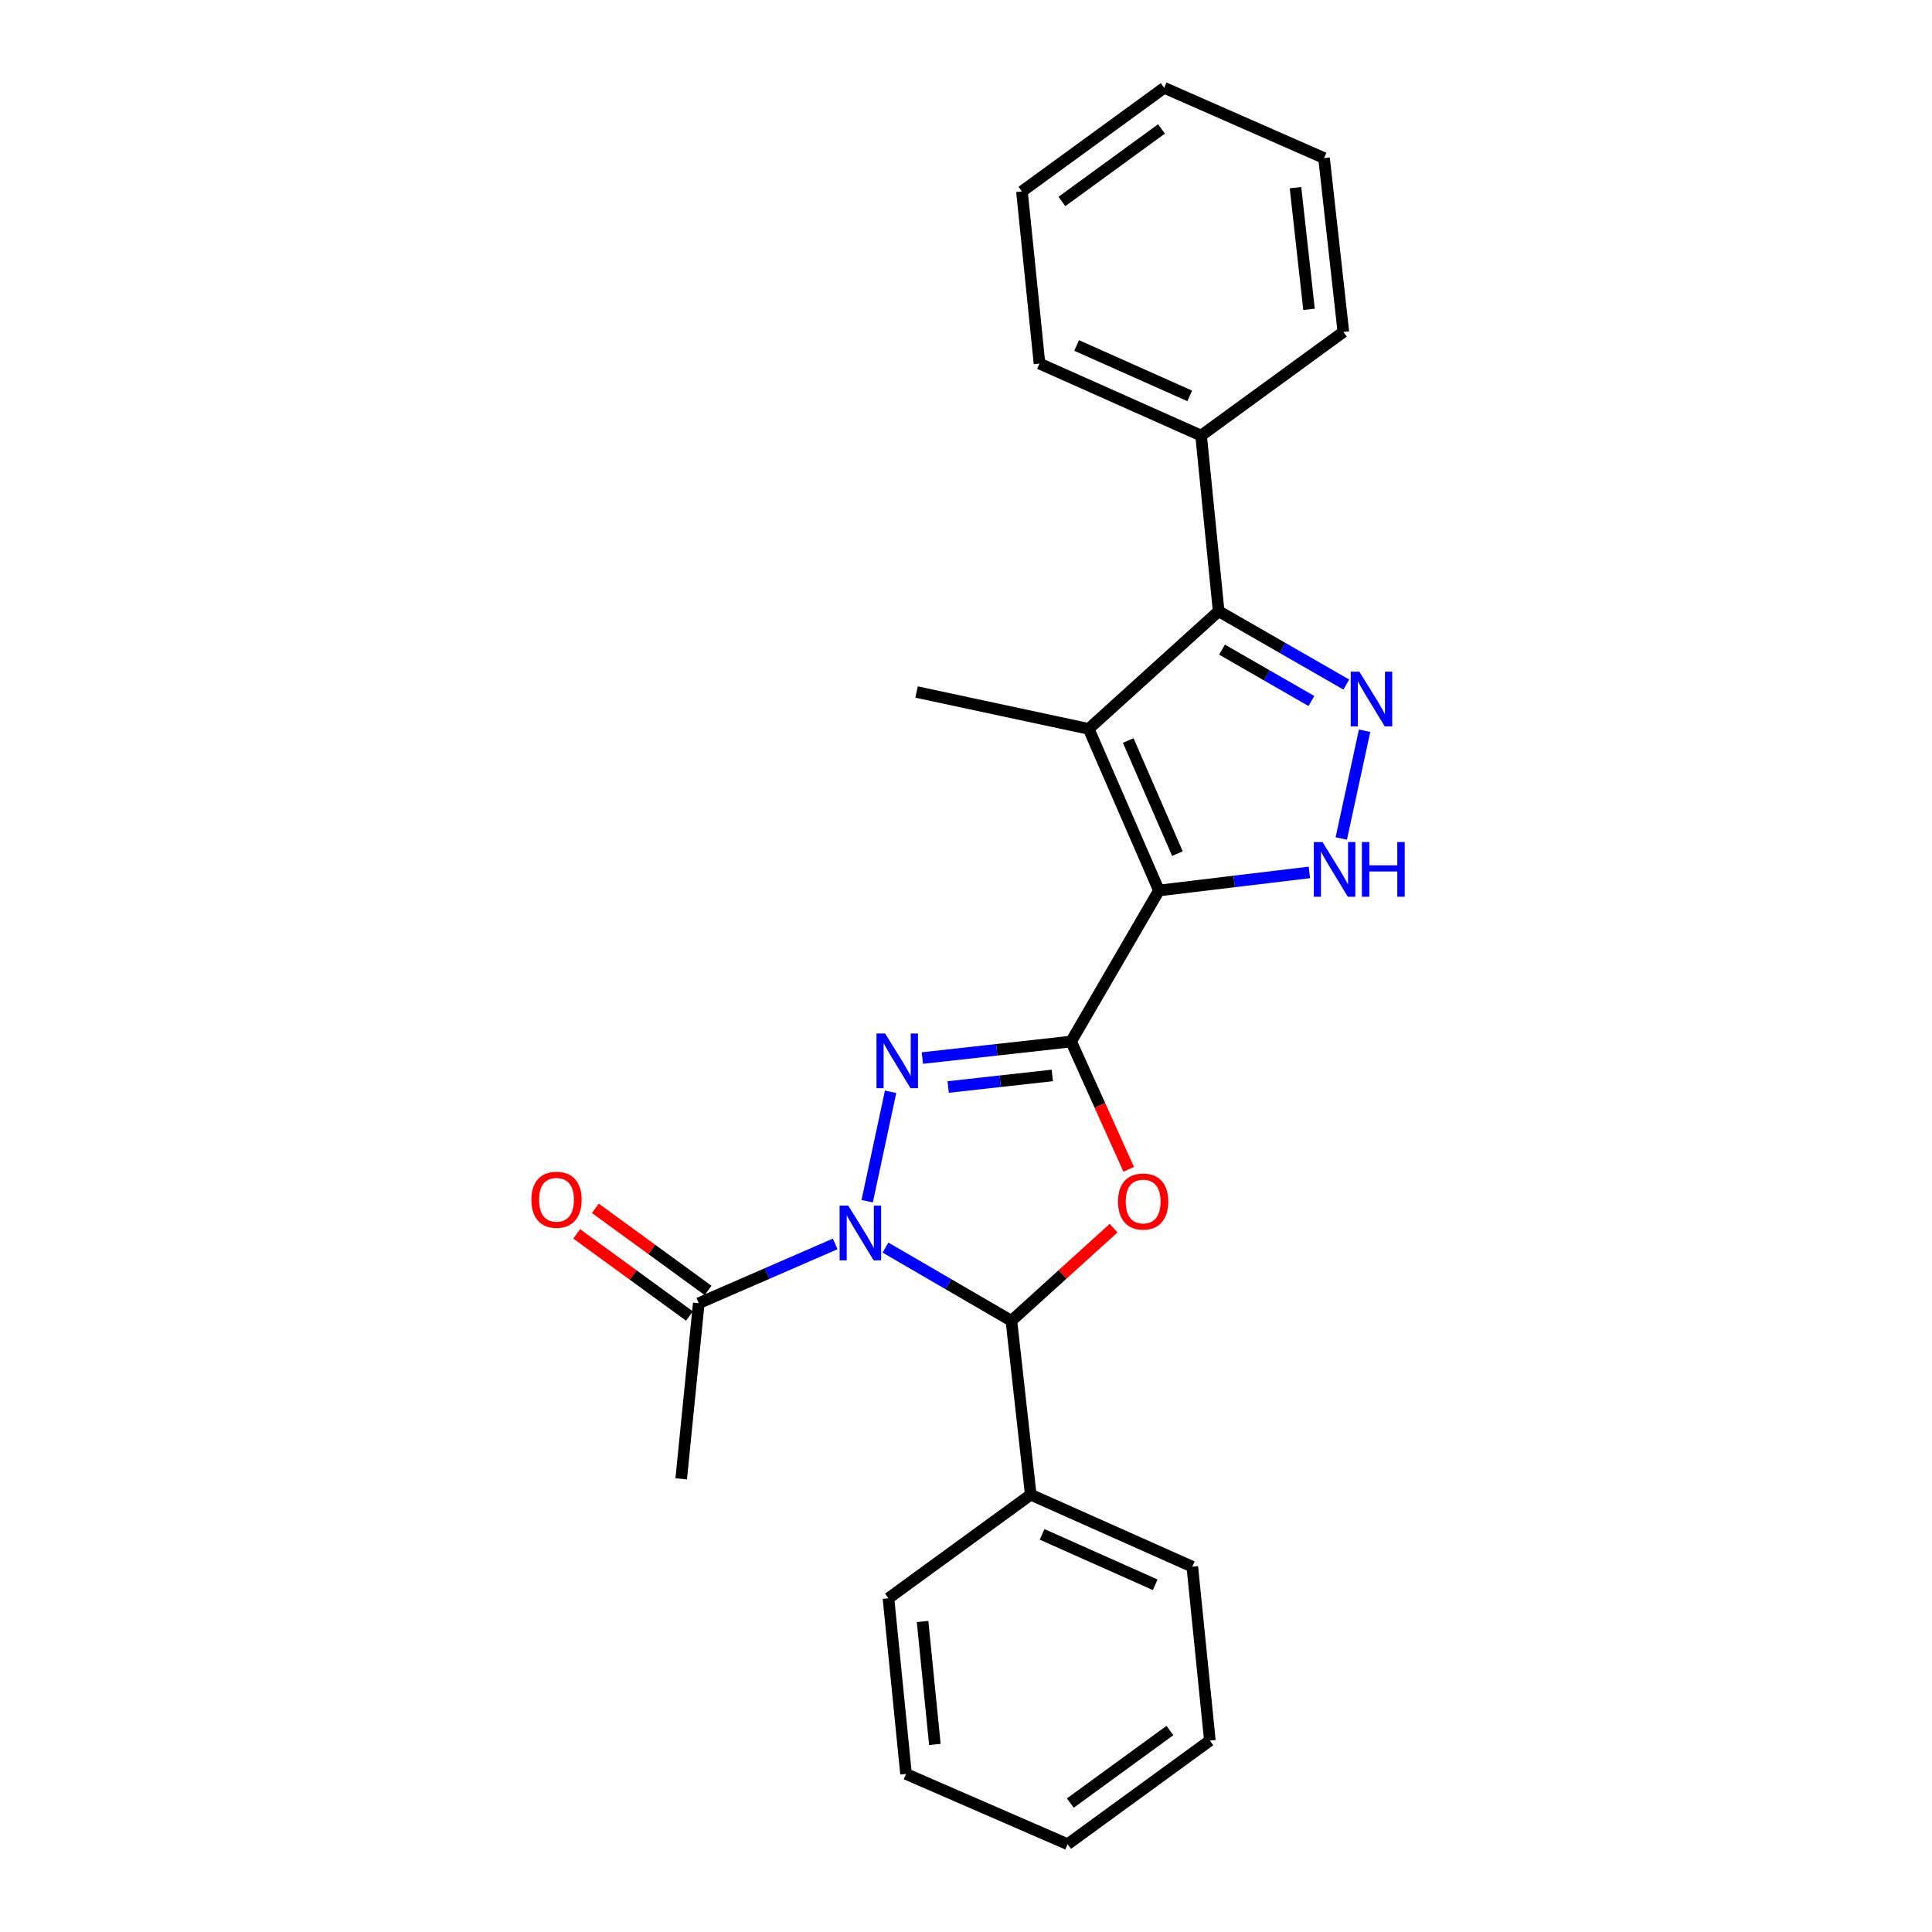<?xml version='1.0' encoding='iso-8859-1'?>
<svg version='1.1' baseProfile='full'
              xmlns='http://www.w3.org/2000/svg'
                      xmlns:rdkit='http://www.rdkit.org/xml'
                      xmlns:xlink='http://www.w3.org/1999/xlink'
                  xml:space='preserve'
width='1000px' height='1000px' viewBox='0 0 1000 1000'>
<!-- END OF HEADER -->
<rect style='opacity:1.0;fill:#FFFFFF;stroke:none' width='1000' height='1000' x='0' y='0'> </rect>
<path class='bond-0' d='M 554.408,539.088 L 599.864,460.912' style='fill:none;fill-rule:evenodd;stroke:#000000;stroke-width:6px;stroke-linecap:butt;stroke-linejoin:miter;stroke-opacity:1' />
<path class='bond-1' d='M 554.408,539.088 L 515.91,543.368' style='fill:none;fill-rule:evenodd;stroke:#000000;stroke-width:6px;stroke-linecap:butt;stroke-linejoin:miter;stroke-opacity:1' />
<path class='bond-1' d='M 515.91,543.368 L 477.411,547.648' style='fill:none;fill-rule:evenodd;stroke:#0000FF;stroke-width:6px;stroke-linecap:butt;stroke-linejoin:miter;stroke-opacity:1' />
<path class='bond-1' d='M 544.668,556.645 L 517.719,559.642' style='fill:none;fill-rule:evenodd;stroke:#000000;stroke-width:6px;stroke-linecap:butt;stroke-linejoin:miter;stroke-opacity:1' />
<path class='bond-1' d='M 517.719,559.642 L 490.77,562.638' style='fill:none;fill-rule:evenodd;stroke:#0000FF;stroke-width:6px;stroke-linecap:butt;stroke-linejoin:miter;stroke-opacity:1' />
<path class='bond-2' d='M 554.408,539.088 L 569.31,572.16' style='fill:none;fill-rule:evenodd;stroke:#000000;stroke-width:6px;stroke-linecap:butt;stroke-linejoin:miter;stroke-opacity:1' />
<path class='bond-2' d='M 569.31,572.16 L 584.212,605.232' style='fill:none;fill-rule:evenodd;stroke:#FF0000;stroke-width:6px;stroke-linecap:butt;stroke-linejoin:miter;stroke-opacity:1' />
<path class='bond-3' d='M 599.864,460.912 L 563.505,377.269' style='fill:none;fill-rule:evenodd;stroke:#000000;stroke-width:6px;stroke-linecap:butt;stroke-linejoin:miter;stroke-opacity:1' />
<path class='bond-3' d='M 609.427,441.838 L 583.975,383.288' style='fill:none;fill-rule:evenodd;stroke:#000000;stroke-width:6px;stroke-linecap:butt;stroke-linejoin:miter;stroke-opacity:1' />
<path class='bond-4' d='M 599.864,460.912 L 638.805,456.236' style='fill:none;fill-rule:evenodd;stroke:#000000;stroke-width:6px;stroke-linecap:butt;stroke-linejoin:miter;stroke-opacity:1' />
<path class='bond-4' d='M 638.805,456.236 L 677.746,451.561' style='fill:none;fill-rule:evenodd;stroke:#0000FF;stroke-width:6px;stroke-linecap:butt;stroke-linejoin:miter;stroke-opacity:1' />
<path class='bond-5' d='M 448.844,621.748 L 460.976,565.112' style='fill:none;fill-rule:evenodd;stroke:#0000FF;stroke-width:6px;stroke-linecap:butt;stroke-linejoin:miter;stroke-opacity:1' />
<path class='bond-6' d='M 432.303,643.845 L 396.991,659.195' style='fill:none;fill-rule:evenodd;stroke:#0000FF;stroke-width:6px;stroke-linecap:butt;stroke-linejoin:miter;stroke-opacity:1' />
<path class='bond-6' d='M 396.991,659.195 L 361.68,674.545' style='fill:none;fill-rule:evenodd;stroke:#000000;stroke-width:6px;stroke-linecap:butt;stroke-linejoin:miter;stroke-opacity:1' />
<path class='bond-7' d='M 458.323,645.745 L 490.911,664.693' style='fill:none;fill-rule:evenodd;stroke:#0000FF;stroke-width:6px;stroke-linecap:butt;stroke-linejoin:miter;stroke-opacity:1' />
<path class='bond-7' d='M 490.911,664.693 L 523.498,683.641' style='fill:none;fill-rule:evenodd;stroke:#000000;stroke-width:6px;stroke-linecap:butt;stroke-linejoin:miter;stroke-opacity:1' />
<path class='bond-8' d='M 576.385,635.693 L 549.942,659.667' style='fill:none;fill-rule:evenodd;stroke:#FF0000;stroke-width:6px;stroke-linecap:butt;stroke-linejoin:miter;stroke-opacity:1' />
<path class='bond-8' d='M 549.942,659.667 L 523.498,683.641' style='fill:none;fill-rule:evenodd;stroke:#000000;stroke-width:6px;stroke-linecap:butt;stroke-linejoin:miter;stroke-opacity:1' />
<path class='bond-9' d='M 563.505,377.269 L 630.774,316.359' style='fill:none;fill-rule:evenodd;stroke:#000000;stroke-width:6px;stroke-linecap:butt;stroke-linejoin:miter;stroke-opacity:1' />
<path class='bond-10' d='M 563.505,377.269 L 474.413,358.185' style='fill:none;fill-rule:evenodd;stroke:#000000;stroke-width:6px;stroke-linecap:butt;stroke-linejoin:miter;stroke-opacity:1' />
<path class='bond-11' d='M 523.498,683.641 L 533.505,773.642' style='fill:none;fill-rule:evenodd;stroke:#000000;stroke-width:6px;stroke-linecap:butt;stroke-linejoin:miter;stroke-opacity:1' />
<path class='bond-12' d='M 706.314,378.23 L 694.238,434.001' style='fill:none;fill-rule:evenodd;stroke:#0000FF;stroke-width:6px;stroke-linecap:butt;stroke-linejoin:miter;stroke-opacity:1' />
<path class='bond-13' d='M 696.848,354.331 L 663.811,335.345' style='fill:none;fill-rule:evenodd;stroke:#0000FF;stroke-width:6px;stroke-linecap:butt;stroke-linejoin:miter;stroke-opacity:1' />
<path class='bond-13' d='M 663.811,335.345 L 630.774,316.359' style='fill:none;fill-rule:evenodd;stroke:#000000;stroke-width:6px;stroke-linecap:butt;stroke-linejoin:miter;stroke-opacity:1' />
<path class='bond-13' d='M 678.778,362.832 L 655.652,349.542' style='fill:none;fill-rule:evenodd;stroke:#0000FF;stroke-width:6px;stroke-linecap:butt;stroke-linejoin:miter;stroke-opacity:1' />
<path class='bond-13' d='M 655.652,349.542 L 632.526,336.251' style='fill:none;fill-rule:evenodd;stroke:#000000;stroke-width:6px;stroke-linecap:butt;stroke-linejoin:miter;stroke-opacity:1' />
<path class='bond-14' d='M 630.774,316.359 L 621.687,225.457' style='fill:none;fill-rule:evenodd;stroke:#000000;stroke-width:6px;stroke-linecap:butt;stroke-linejoin:miter;stroke-opacity:1' />
<path class='bond-15' d='M 366.5,667.927 L 337.32,646.674' style='fill:none;fill-rule:evenodd;stroke:#000000;stroke-width:6px;stroke-linecap:butt;stroke-linejoin:miter;stroke-opacity:1' />
<path class='bond-15' d='M 337.32,646.674 L 308.141,625.421' style='fill:none;fill-rule:evenodd;stroke:#FF0000;stroke-width:6px;stroke-linecap:butt;stroke-linejoin:miter;stroke-opacity:1' />
<path class='bond-15' d='M 356.86,681.162 L 327.68,659.909' style='fill:none;fill-rule:evenodd;stroke:#000000;stroke-width:6px;stroke-linecap:butt;stroke-linejoin:miter;stroke-opacity:1' />
<path class='bond-15' d='M 327.68,659.909 L 298.501,638.656' style='fill:none;fill-rule:evenodd;stroke:#FF0000;stroke-width:6px;stroke-linecap:butt;stroke-linejoin:miter;stroke-opacity:1' />
<path class='bond-16' d='M 361.68,674.545 L 352.592,765.455' style='fill:none;fill-rule:evenodd;stroke:#000000;stroke-width:6px;stroke-linecap:butt;stroke-linejoin:miter;stroke-opacity:1' />
<path class='bond-17' d='M 533.505,773.642 L 617.138,810.911' style='fill:none;fill-rule:evenodd;stroke:#000000;stroke-width:6px;stroke-linecap:butt;stroke-linejoin:miter;stroke-opacity:1' />
<path class='bond-17' d='M 539.385,794.189 L 597.929,820.277' style='fill:none;fill-rule:evenodd;stroke:#000000;stroke-width:6px;stroke-linecap:butt;stroke-linejoin:miter;stroke-opacity:1' />
<path class='bond-18' d='M 533.505,773.642 L 459.868,827.276' style='fill:none;fill-rule:evenodd;stroke:#000000;stroke-width:6px;stroke-linecap:butt;stroke-linejoin:miter;stroke-opacity:1' />
<path class='bond-19' d='M 621.687,225.457 L 538.044,188.179' style='fill:none;fill-rule:evenodd;stroke:#000000;stroke-width:6px;stroke-linecap:butt;stroke-linejoin:miter;stroke-opacity:1' />
<path class='bond-19' d='M 615.806,204.91 L 557.256,178.815' style='fill:none;fill-rule:evenodd;stroke:#000000;stroke-width:6px;stroke-linecap:butt;stroke-linejoin:miter;stroke-opacity:1' />
<path class='bond-20' d='M 621.687,225.457 L 695.323,171.815' style='fill:none;fill-rule:evenodd;stroke:#000000;stroke-width:6px;stroke-linecap:butt;stroke-linejoin:miter;stroke-opacity:1' />
<path class='bond-21' d='M 617.138,810.911 L 626.226,900.912' style='fill:none;fill-rule:evenodd;stroke:#000000;stroke-width:6px;stroke-linecap:butt;stroke-linejoin:miter;stroke-opacity:1' />
<path class='bond-22' d='M 459.868,827.276 L 468.956,918.187' style='fill:none;fill-rule:evenodd;stroke:#000000;stroke-width:6px;stroke-linecap:butt;stroke-linejoin:miter;stroke-opacity:1' />
<path class='bond-22' d='M 477.524,839.284 L 483.885,902.921' style='fill:none;fill-rule:evenodd;stroke:#000000;stroke-width:6px;stroke-linecap:butt;stroke-linejoin:miter;stroke-opacity:1' />
<path class='bond-23' d='M 538.044,188.179 L 528.956,99.088' style='fill:none;fill-rule:evenodd;stroke:#000000;stroke-width:6px;stroke-linecap:butt;stroke-linejoin:miter;stroke-opacity:1' />
<path class='bond-24' d='M 695.323,171.815 L 685.317,81.814' style='fill:none;fill-rule:evenodd;stroke:#000000;stroke-width:6px;stroke-linecap:butt;stroke-linejoin:miter;stroke-opacity:1' />
<path class='bond-24' d='M 677.549,160.124 L 670.544,97.123' style='fill:none;fill-rule:evenodd;stroke:#000000;stroke-width:6px;stroke-linecap:butt;stroke-linejoin:miter;stroke-opacity:1' />
<path class='bond-25' d='M 528.956,99.088 L 602.593,45.455' style='fill:none;fill-rule:evenodd;stroke:#000000;stroke-width:6px;stroke-linecap:butt;stroke-linejoin:miter;stroke-opacity:1' />
<path class='bond-25' d='M 549.642,104.278 L 601.187,66.735' style='fill:none;fill-rule:evenodd;stroke:#000000;stroke-width:6px;stroke-linecap:butt;stroke-linejoin:miter;stroke-opacity:1' />
<path class='bond-26' d='M 468.956,918.187 L 552.589,954.545' style='fill:none;fill-rule:evenodd;stroke:#000000;stroke-width:6px;stroke-linecap:butt;stroke-linejoin:miter;stroke-opacity:1' />
<path class='bond-27' d='M 626.226,900.912 L 552.589,954.545' style='fill:none;fill-rule:evenodd;stroke:#000000;stroke-width:6px;stroke-linecap:butt;stroke-linejoin:miter;stroke-opacity:1' />
<path class='bond-27' d='M 605.54,895.722 L 553.995,933.265' style='fill:none;fill-rule:evenodd;stroke:#000000;stroke-width:6px;stroke-linecap:butt;stroke-linejoin:miter;stroke-opacity:1' />
<path class='bond-28' d='M 685.317,81.814 L 602.593,45.455' style='fill:none;fill-rule:evenodd;stroke:#000000;stroke-width:6px;stroke-linecap:butt;stroke-linejoin:miter;stroke-opacity:1' />
<path  class='atom-2' d='M 439.063 624.026
L 448.343 639.026
Q 449.263 640.506, 450.743 643.186
Q 452.223 645.866, 452.303 646.026
L 452.303 624.026
L 456.063 624.026
L 456.063 652.346
L 452.183 652.346
L 442.223 635.946
Q 441.063 634.026, 439.823 631.826
Q 438.623 629.626, 438.263 628.946
L 438.263 652.346
L 434.583 652.346
L 434.583 624.026
L 439.063 624.026
' fill='#0000FF'/>
<path  class='atom-3' d='M 458.147 534.934
L 467.427 549.934
Q 468.347 551.414, 469.827 554.094
Q 471.307 556.774, 471.387 556.934
L 471.387 534.934
L 475.147 534.934
L 475.147 563.254
L 471.267 563.254
L 461.307 546.854
Q 460.147 544.934, 458.907 542.734
Q 457.707 540.534, 457.347 539.854
L 457.347 563.254
L 453.667 563.254
L 453.667 534.934
L 458.147 534.934
' fill='#0000FF'/>
<path  class='atom-4' d='M 578.686 621.901
Q 578.686 615.101, 582.046 611.301
Q 585.406 607.501, 591.686 607.501
Q 597.966 607.501, 601.326 611.301
Q 604.686 615.101, 604.686 621.901
Q 604.686 628.781, 601.286 632.701
Q 597.886 636.581, 591.686 636.581
Q 585.446 636.581, 582.046 632.701
Q 578.686 628.821, 578.686 621.901
M 591.686 633.381
Q 596.006 633.381, 598.326 630.501
Q 600.686 627.581, 600.686 621.901
Q 600.686 616.341, 598.326 613.541
Q 596.006 610.701, 591.686 610.701
Q 587.366 610.701, 585.006 613.501
Q 582.686 616.301, 582.686 621.901
Q 582.686 627.621, 585.006 630.501
Q 587.366 633.381, 591.686 633.381
' fill='#FF0000'/>
<path  class='atom-7' d='M 703.609 347.654
L 712.889 362.654
Q 713.809 364.134, 715.289 366.814
Q 716.769 369.494, 716.849 369.654
L 716.849 347.654
L 720.609 347.654
L 720.609 375.974
L 716.729 375.974
L 706.769 359.574
Q 705.609 357.654, 704.369 355.454
Q 703.169 353.254, 702.809 352.574
L 702.809 375.974
L 699.129 375.974
L 699.129 347.654
L 703.609 347.654
' fill='#0000FF'/>
<path  class='atom-8' d='M 684.515 435.836
L 693.795 450.836
Q 694.715 452.316, 696.195 454.996
Q 697.675 457.676, 697.755 457.836
L 697.755 435.836
L 701.515 435.836
L 701.515 464.156
L 697.635 464.156
L 687.675 447.756
Q 686.515 445.836, 685.275 443.636
Q 684.075 441.436, 683.715 440.756
L 683.715 464.156
L 680.035 464.156
L 680.035 435.836
L 684.515 435.836
' fill='#0000FF'/>
<path  class='atom-8' d='M 704.915 435.836
L 708.755 435.836
L 708.755 447.876
L 723.235 447.876
L 723.235 435.836
L 727.075 435.836
L 727.075 464.156
L 723.235 464.156
L 723.235 451.076
L 708.755 451.076
L 708.755 464.156
L 704.915 464.156
L 704.915 435.836
' fill='#0000FF'/>
<path  class='atom-13' d='M 275.043 620.991
Q 275.043 614.191, 278.403 610.391
Q 281.763 606.591, 288.043 606.591
Q 294.323 606.591, 297.683 610.391
Q 301.043 614.191, 301.043 620.991
Q 301.043 627.871, 297.643 631.791
Q 294.243 635.671, 288.043 635.671
Q 281.803 635.671, 278.403 631.791
Q 275.043 627.911, 275.043 620.991
M 288.043 632.471
Q 292.363 632.471, 294.683 629.591
Q 297.043 626.671, 297.043 620.991
Q 297.043 615.431, 294.683 612.631
Q 292.363 609.791, 288.043 609.791
Q 283.723 609.791, 281.363 612.591
Q 279.043 615.391, 279.043 620.991
Q 279.043 626.711, 281.363 629.591
Q 283.723 632.471, 288.043 632.471
' fill='#FF0000'/>
</svg>
